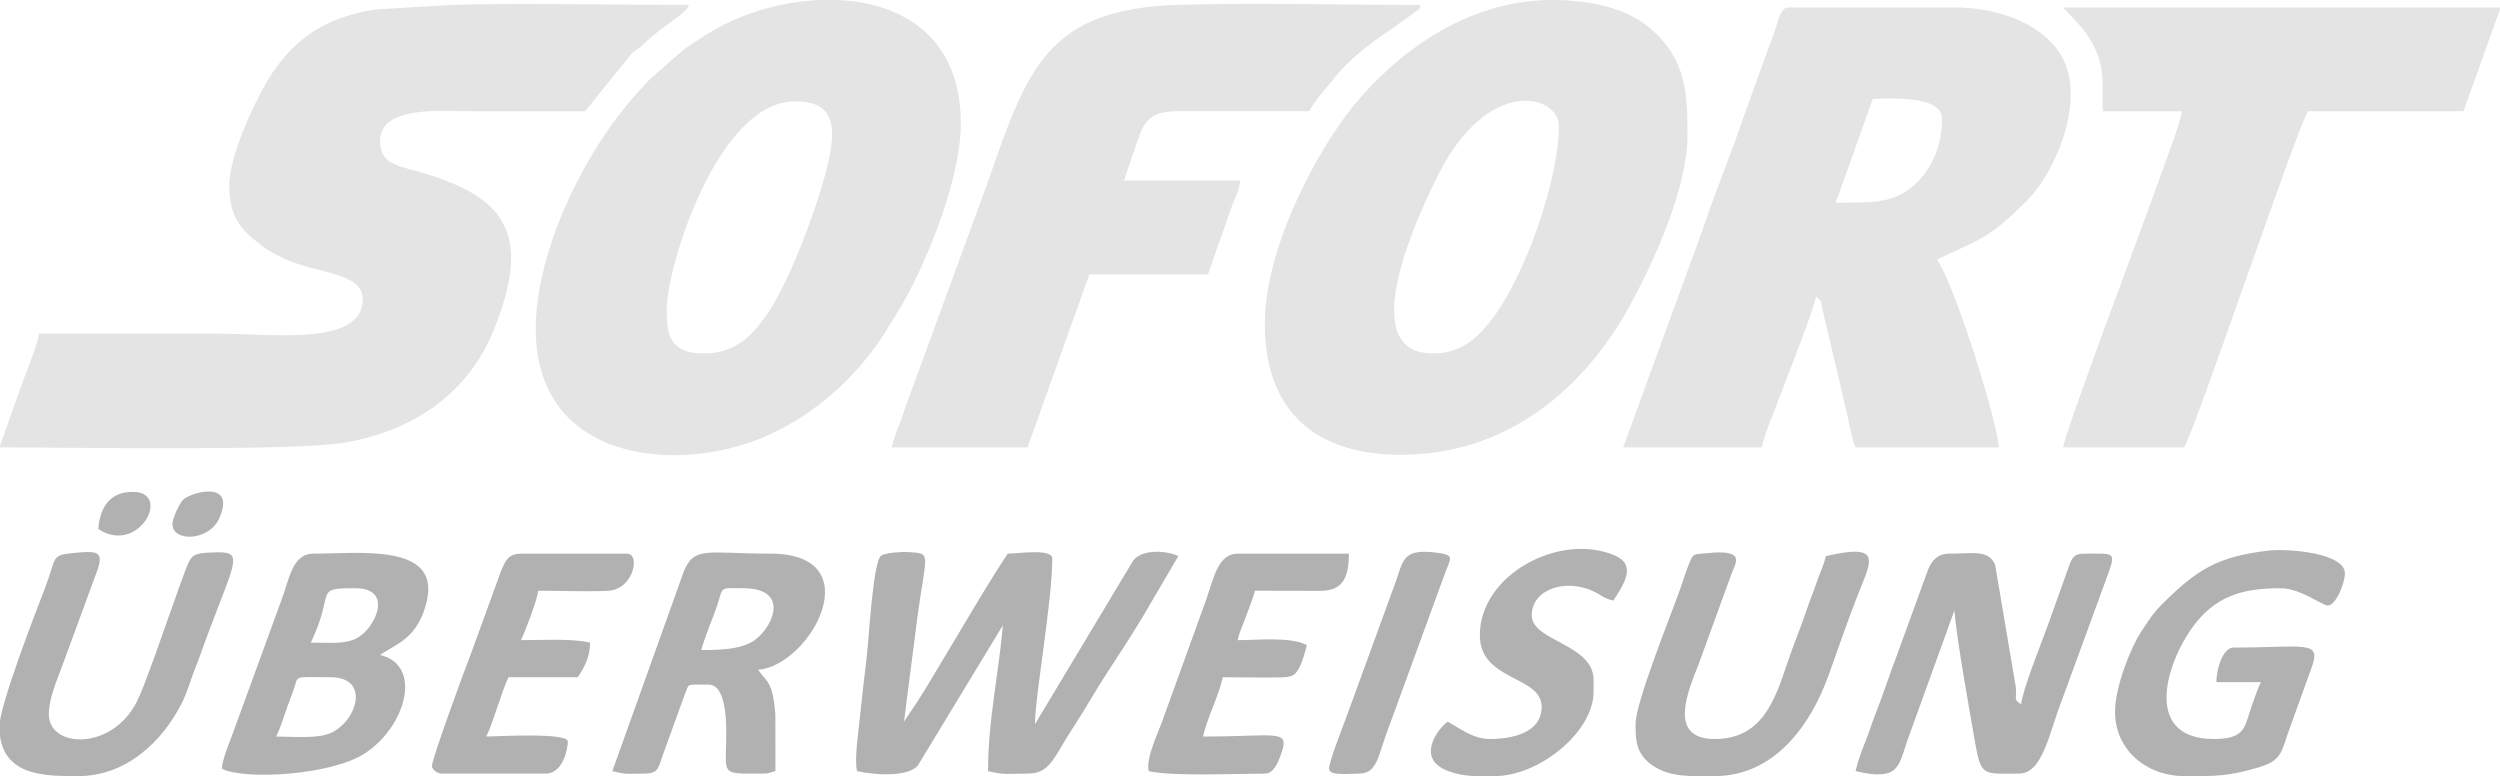 <?xml version="1.0" encoding="UTF-8"?>
<!DOCTYPE svg PUBLIC "-//W3C//DTD SVG 1.1//EN" "http://www.w3.org/Graphics/SVG/1.1/DTD/svg11.dtd">
<!-- Creator: CorelDRAW X6 -->
<svg xmlns="http://www.w3.org/2000/svg" xml:space="preserve" width="322px" height="100px" version="1.1" style="shape-rendering:geometricPrecision; text-rendering:geometricPrecision; image-rendering:optimizeQuality; fill-rule:evenodd; clip-rule:evenodd"
viewBox="0 0 3220000 1000001"
 xmlns:xlink="http://www.w3.org/1999/xlink">
 <defs>
  <style type="text/css">
   <![CDATA[
    .fil1 {fill:#B1B1B1}
    .fil0 {fill:#E4E4E4}
   ]]>
  </style>
 </defs>
 <g id="White">
  <path class="fil0" d="M295279 238771c0,29775 7889,48356 26833,65483l15829 12821c9207,6730 15568,9984 26237,15146 42597,20613 103000,17954 103000,52985 0,61381 -116742,44566 -184632,44566 -77462,0 -154925,0 -232384,0 -1120,13425 -19911,58057 -25075,73610l-25861 72825c88356,0 378689,4932 443004,-5851 90859,-15224 160543,-63878 193261,-144173 52435,-128690 13107,-175002 -101475,-206501 -25030,-6879 -44555,-10547 -44555,-38211 0,-45805 80742,-38199 111419,-38199 50933,0 101866,0 152802,0l59663 -74036c7438,-6519 10012,-6911 17567,-14267 22790,-22192 53424,-37184 56469,-48583 -90165,0 -218787,-2704 -305706,-104l-99082 5969c-57640,9888 -95689,30878 -129172,77746 -18802,26320 -58142,106917 -58142,148774zm2069174 22283l47749 -133699c14885,0 89136,-6146 89136,25466 0,35788 -14219,68151 -39039,88297 -25880,21005 -52484,19936 -97846,19936zm-273768 315153l178268 0c3830,-16444 10483,-31382 16399,-47270 8229,-22113 52529,-133626 53634,-146914 8796,6443 6185,7531 9026,19624l17728 74588c4388,17337 7372,32961 11446,49036 3319,13096 7883,40828 12733,50936l184635 0c-3195,-38378 -56353,-207244 -79583,-241934 56126,-26932 65191,-25600 115441,-75560 38710,-38486 78630,-135584 42412,-190531 -26447,-40128 -82956,-58612 -135570,-58612l-213284 0c-10514,0 -12382,13195 -17929,29820l-38980 107456c-16032,48302 -35685,94164 -51718,142467l-104658 286894zm-1184205 -120968c-46618,0 -47749,-28605 -47749,-57300 0,-52688 64757,-267401 165535,-267401 51789,0 53305,33775 41479,82866 -12634,52446 -47962,147670 -77088,190309 -17671,25872 -39677,51526 -82177,51526zm-216467 -31833c0,159633 157150,183532 267071,149286 79490,-24763 147705,-84359 189179,-154621 6905,-11696 12560,-20112 19091,-31845 31468,-56514 72193,-158278 72193,-227038 0,-190514 -220102,-185423 -329780,-113315 -11701,7693 -17356,10709 -28581,19168l-42418 37168c-638,669 -2384,2673 -3008,3359 -2469,2724 -3311,3830 -6052,6681 -70177,73041 -137695,207264 -137695,311157zm1155555 31833c-102530,0 -19432,-177197 5292,-227092 65636,-132458 157059,-105741 157059,-65776 0,66907 -42851,195143 -90108,253693 -18479,22895 -39067,39175 -72243,39175zm-216468 -38200c0,116504 69273,168718 175085,168718 141695,0 238680,-90048 293882,-189986 31223,-56523 75384,-152833 75384,-220666 0,-53708 -720,-98626 -48634,-139184 -30237,-25597 -75872,-35901 -126448,-35901 -113113,0 -203661,73168 -255163,136389 -45709,56109 -114106,181148 -114106,280630zm-480685 159168l175084 0 79583 -222837 152802 0 31430 -89532c4221,-11665 8788,-17442 9953,-31434l-149619 0 20336 -59250c9207,-23587 21337,-30098 52764,-30002 55214,165 110435,120 165651,120 8793,-16617 18406,-25127 29991,-40046 30915,-39798 72403,-61951 104530,-86468 9298,-7095 5159,-510 8731,-10372 -102600,0 -210104,-3152 -312072,-104 -167732,5017 -194284,81408 -243788,224163l-104933 286620c-4113,10639 -5876,17932 -9961,28239 -4348,10973 -7784,19326 -10482,30903zm1559838 -467952l0 35017 101868 0c-283,12665 -30475,90714 -36975,109457 -11375,32805 -114389,306198 -115826,323478l155985 0c18320,-34625 140601,-397848 159168,-432935l200551 0 47750 -133702 -563454 0c10134,13830 50933,41057 50933,98685z"/>
  <path class="fil1" d="M1103848 993223c19409,4522 65413,8683 78489,-7460l109329 -180358c-5096,61249 -19100,122140 -19100,187818 22593,5264 23894,3184 50933,3184 29804,0 33534,-21050 58593,-59191 16372,-24922 28791,-47695 45164,-72618 15945,-24267 31476,-48302 45709,-72076l44716 -76249c-15372,-7376 -46054,-9309 -58073,5592l-126559 210876c0,-36097 22283,-157933 22283,-213285 0,-13433 -44367,-6367 -57299,-6367 -23315,34816 -45037,72256 -66674,108411 -10905,18222 -21285,35538 -32187,53762 -5559,9290 -10446,17499 -17034,27536l-17807 26759 17756 -138229c11688,-83228 17547,-77802 -12554,-80277 -7101,-584 -28500,703 -34481,4590 -10893,7075 -15837,108666 -19378,136607 -2610,20579 -5921,50539 -8107,71478 -2313,22142 -7217,54485 -3719,69497zm1286071 0c55074,12833 55256,-4810 66458,-38593l60877 -168324c3220,38712 18955,125435 26788,170580 7630,43965 10899,39521 55978,39521 31405,0 38764,-51585 56373,-96426l55451 -151470c14199,-38869 14207,-35422 -25872,-35422 -12373,0 -15664,2875 -19703,12130l-27647 77406c-7988,22220 -33905,86448 -35418,104649 -10378,-7602 -5468,-4830 -6778,-21872l-26683 -157955c-8574,-19789 -27776,-14358 -58855,-14358 -15305,0 -22292,8621 -27443,20311l-40751 112045c-9694,25075 -16542,47449 -26376,72312 -5145,13013 -8833,25151 -13666,37267 -4799,12036 -9589,24709 -12733,38199zm-2034157 -44566c5792,-12067 9715,-25064 14692,-39424 3402,-9819 4655,-11775 7790,-20863 6633,-19228 -2120,-16112 47551,-16112 50686,0 34940,55026 1315,71348 -17294,8393 -47667,5051 -71348,5051zm44567 -120966c32108,-66917 2520,-70035 57299,-70035 49547,0 26104,50527 3184,63666 -15568,8921 -36599,6369 -60483,6369zm-114599 162349c28122,14882 140697,8694 184113,-19621 53237,-34719 75019,-113905 19618,-126814 20016,-13907 49567,-21146 60472,-70271 16404,-73888 -87007,-60245 -146421,-60245 -27751,0 -31587,35816 -40450,58233l-65532 179586c-4181,10553 -10839,27584 -11800,39132zm2438442 -73216c0,48980 40385,82766 89133,82766 40578,0 56049,743 96735,-11497 26940,-8107 28550,-18550 36578,-43005l31303 -86814c11869,-34049 -10635,-24219 -100950,-24219 -14222,0 -22283,28032 -22283,44569l57299 0c-6219,12963 -12671,33336 -17753,49096 -4938,15324 -12662,24120 -42730,24120 -94671,0 -60179,-103546 -22801,-150134 29653,-36961 65933,-44050 108751,-44050 25449,0 53742,22283 60485,22283 10942,0 22284,-29180 22284,-41383 0,-26470 -73086,-32321 -99222,-29271 -63946,7470 -90932,24149 -133973,66660 -13802,13632 -18207,21121 -29166,37686 -13606,20560 -33690,71144 -33690,103193zm-1820875 -79583c2353,-10100 10551,-31101 14984,-42318 16500,-41743 2854,-37267 39132,-37267 64369,0 35218,56800 9525,70007 -16759,8614 -37945,9578 -63641,9578zm-114602 155982c21203,4941 15948,3184 41386,3184 17969,0 18059,-8096 22853,-21714l29602 -81813c5825,-12699 -414,-11072 30311,-11072 18034,0 21875,31827 22391,50825 1825,67201 -13221,63774 47642,63774 8600,0 8779,-1520 15919,-3184l-147 -73068c-3252,-43589 -11858,-42098 -22139,-57447 68046,-5664 145894,-149619 15917,-149619 -81873,0 -97626,-10009 -111461,22238l-92274 257896zm1317907 -60482c0,20117 275,38746 22677,53722 23116,15449 51551,13127 79189,13127 77870,0 124265,-66949 146840,-130113 11869,-33205 23244,-66271 36451,-100432 17558,-45414 35609,-70398 -40040,-52772 -2982,12798 -7242,20211 -11559,33006 -4774,14142 -8144,21402 -12736,35017 -8453,25072 -17125,45300 -25467,70033 -15891,47134 -32065,97511 -93489,97511 -62317,0 -32987,-64400 -20444,-96845l41604 -114435c3246,-9116 10956,-20752 2764,-25824 -7985,-4946 -26189,-2905 -33800,-2231 -18377,1628 -17323,-394 -23548,14911 -4340,10669 -6074,17200 -9918,28281 -12246,35323 -58524,148133 -58524,177044zm-2107376 3183c0,64882 59488,63666 101869,63666 60775,0 108190,-43705 133755,-95445 6500,-13150 10276,-27428 15860,-41437 5233,-13125 10761,-29271 15458,-41845 38809,-103870 48818,-110897 7662,-109307 -24667,955 -27216,2432 -34628,21858 -5766,15120 -10026,27246 -15183,42117 -5935,17118 -10114,27570 -15862,44620 -5023,14893 -9743,27465 -15205,42095 -4771,12781 -9910,27694 -16424,40878 -31726,64194 -113633,60937 -113633,16883 0,-20134 10199,-43495 16376,-60023l42786 -116405c13156,-32905 7458,-34886 -27921,-31297 -29248,2967 -20945,5677 -35771,44030 -12534,32437 -59139,152674 -59139,179612zm1480256 57299c30206,7039 113550,3184 149618,3184 11387,0 16940,-14083 20599,-24188 12328,-34042 -2914,-23562 -100182,-23562 6370,-27343 19097,-49059 25467,-76399 24250,0 49388,703 73485,269 16140,-292 19644,-2418 25251,-12952 3274,-6154 7642,-20743 9496,-28703 -20914,-11064 -62748,-6364 -89133,-6364 2968,-12739 6427,-18108 10775,-30611 3883,-11166 9317,-23647 11509,-33058 27657,0 55315,142 82961,196 28378,53 38004,-13879 38004,-47946l-143249 0c-24584,0 -30523,29739 -40212,58474l-53277 147271c-8728,25883 -24931,56350 -21112,74389zm-923168 -6366c0,3875 6584,9550 12733,9550l133699 0c22819,0 28650,-32777 28650,-41383 0,-12011 -93456,-6367 -105050,-6367 9913,-20662 18845,-55964 28650,-76399l89136 0c7656,-11438 15913,-25348 15913,-44567 -24066,-5609 -59961,-3183 -89132,-3183 4751,-8977 21345,-52396 22283,-63669 28840,0 60911,1361 89314,181 33899,-1408 42474,-47931 25288,-47931l-136885 0c-16898,0 -20532,10628 -25512,22238l-39087 107348c-6670,16861 -50000,134462 -50000,144182zm1349737 -168718c0,59564 79585,51573 79585,92318 0,33886 -38826,41383 -66852,41383 -21776,0 -39218,-14400 -54116,-22283 -11263,7540 -42781,47211 269,63397 21688,8153 37222,6636 60213,6636 57442,0 127336,-56937 127336,-108232l0 -15917c0,-45981 -79583,-49592 -79583,-82769 0,-33922 43444,-47730 79052,-31303 9471,4368 13091,9196 25997,12203 17708,-26441 27998,-47245 1188,-58478 -70132,-29384 -173089,24655 -173089,103045zm-194185 171901c0,9564 23862,6367 38202,6367 25206,0 24393,-24001 40451,-64599l69843 -191248c7940,-22309 14791,-25591 -10437,-28769 -46939,-5907 -41840,12115 -55290,45865l-56129 153972c-5023,14896 -26640,67805 -26640,78412zm-1489805 -315150c0,23391 46870,22286 60103,-6795 23108,-50788 -36360,-34336 -46548,-24219 -4371,4345 -13555,23987 -13555,31014zm-95500 6366c51812,34696 95627,-47749 44567,-47749 -29793,0 -42237,19743 -44567,47749z"/>
 </g>
</svg>
